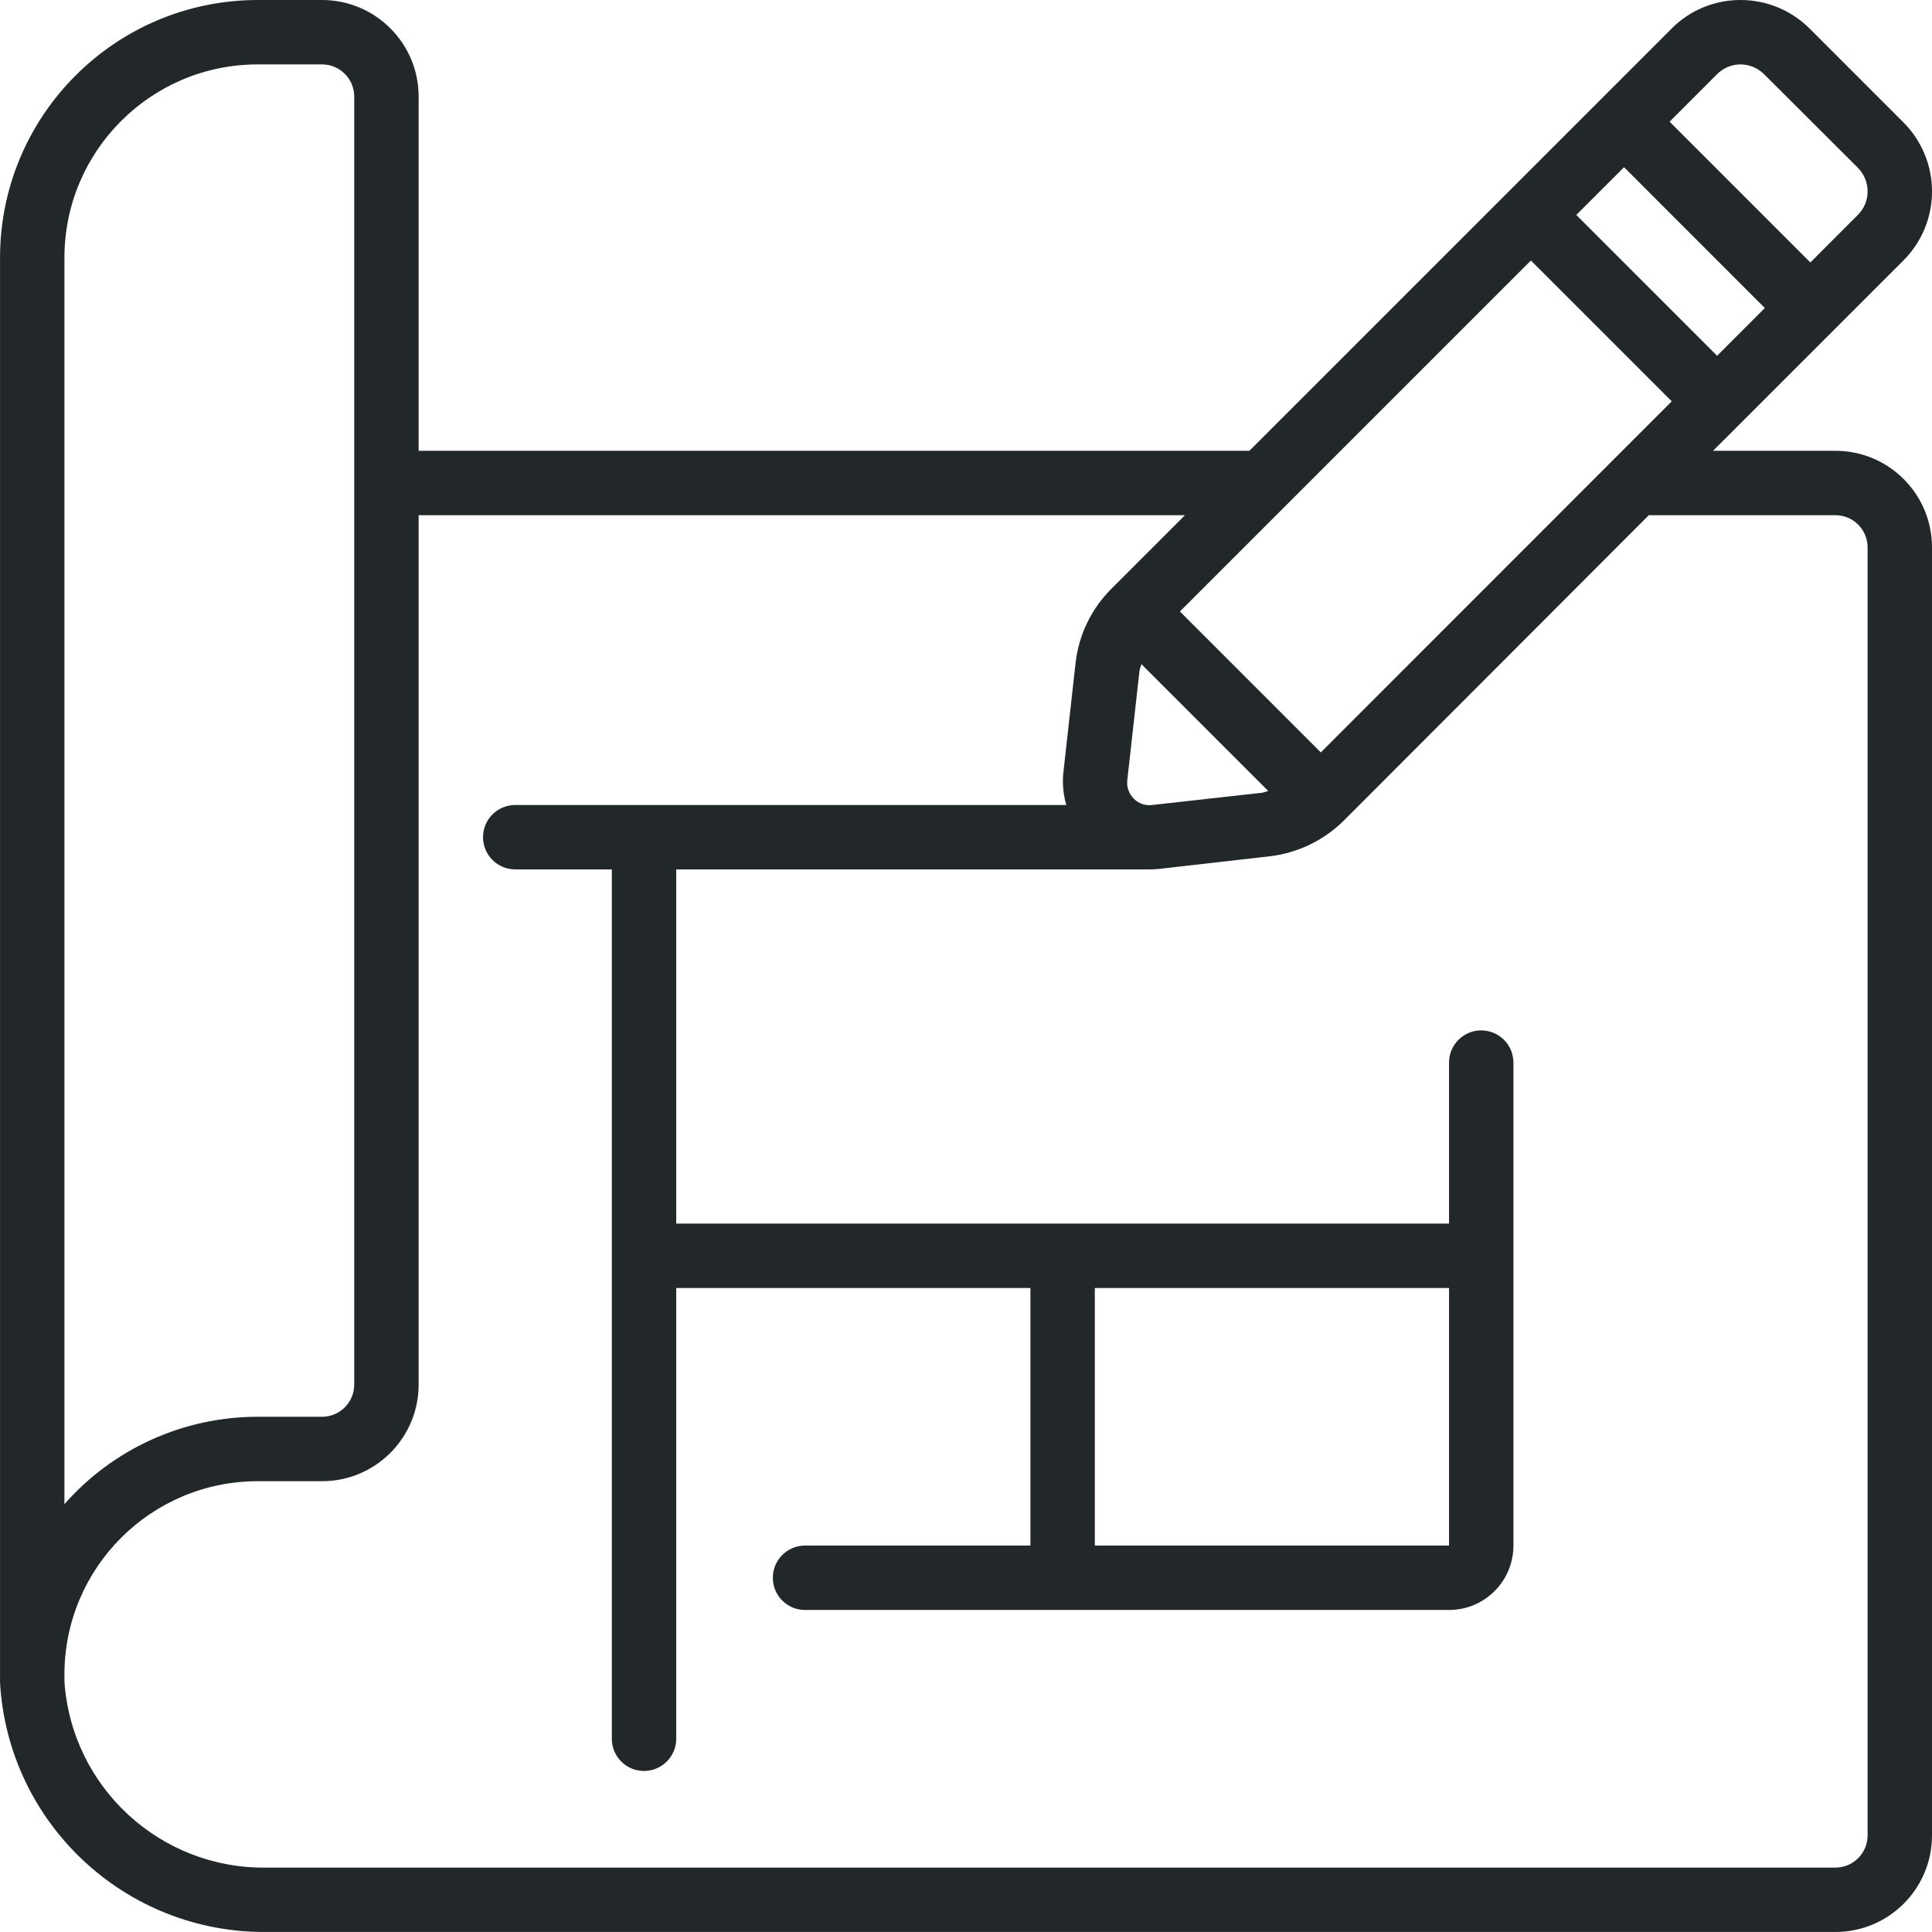 <svg width="72" height="72" viewBox="0 0 72 72" fill="none" xmlns="http://www.w3.org/2000/svg">
<path d="M72 7.15C72.005 6.172 71.616 5.233 70.92 4.546L67.455 1.08C66.77 0.388 65.837 -0.001 64.864 1.32338e-06H64.852C63.885 0.001 62.958 0.39 62.281 1.08L46.561 16.8H15.601V3.6C15.601 1.612 13.989 1.32338e-06 12.001 1.32338e-06H9.601C4.301 0.006 0.007 4.301 0.001 9.6V62.701C0.301 67.96 4.682 72.054 9.949 71.999H68.4C70.389 71.999 72 70.388 72 68.4V20.4C72 18.412 70.389 16.8 68.4 16.8H63.84L70.921 9.72C71.609 9.042 71.998 8.116 72 7.15ZM42.937 30C42.683 30.034 42.427 29.945 42.25 29.76C42.072 29.582 41.983 29.333 42.01 29.083L42.465 25.003C42.484 24.918 42.508 24.834 42.537 24.751L47.264 29.478C47.186 29.495 47.115 29.533 47.033 29.543L42.937 30ZM49.223 28.04L43.972 22.788L57.052 9.708L62.301 14.956L49.223 28.04ZM58.744 8.01L60.524 6.231L65.77 11.479L63.992 13.259L58.744 8.01ZM2.401 9.6C2.405 5.625 5.626 2.404 9.601 2.4H12.001C12.664 2.4 13.201 2.937 13.201 3.6V51.599C13.201 52.262 12.664 52.799 12.001 52.799H9.601C6.844 52.799 4.221 53.985 2.401 56.056V9.6ZM68.4 19.2C69.063 19.2 69.6 19.737 69.6 20.4V68.4C69.6 69.062 69.063 69.6 68.4 69.6H9.949C5.987 69.666 2.669 66.617 2.401 62.663V62.4C2.405 58.425 5.626 55.204 9.601 55.2H12.001C13.989 55.2 15.601 53.588 15.601 51.6V19.2H44.16L41.435 21.925C40.675 22.675 40.196 23.664 40.081 24.726L39.626 28.814C39.588 29.213 39.626 29.615 39.737 30H19.201C18.538 30 18.001 30.537 18.001 31.2C18.001 31.862 18.538 32.4 19.201 32.4H22.801V64.799C22.801 65.462 23.338 65.999 24.001 65.999C24.664 65.999 25.201 65.462 25.201 64.799V48H38.401V57.599H30.001C29.338 57.599 28.801 58.137 28.801 58.8C28.801 59.462 29.338 59.999 30.001 59.999H54.001C55.326 59.999 56.401 58.925 56.401 57.599V39.6C56.401 38.937 55.863 38.4 55.201 38.4C54.538 38.4 54.001 38.937 54.001 39.6V45.6H25.201V32.4H42.85C42.967 32.4 43.084 32.394 43.201 32.381L47.301 31.914C48.342 31.796 49.313 31.333 50.061 30.6L61.447 19.2H68.4V19.2ZM54.001 48V57.599H40.801V48H54.001ZM69.228 8.018L67.467 9.781L62.221 4.535L63.983 2.772C64.214 2.535 64.53 2.401 64.861 2.4C65.197 2.401 65.519 2.537 65.754 2.777L69.225 6.24C69.466 6.478 69.602 6.802 69.6 7.141C69.599 7.472 69.465 7.788 69.228 8.018Z" fill="#222729"/>
</svg>
